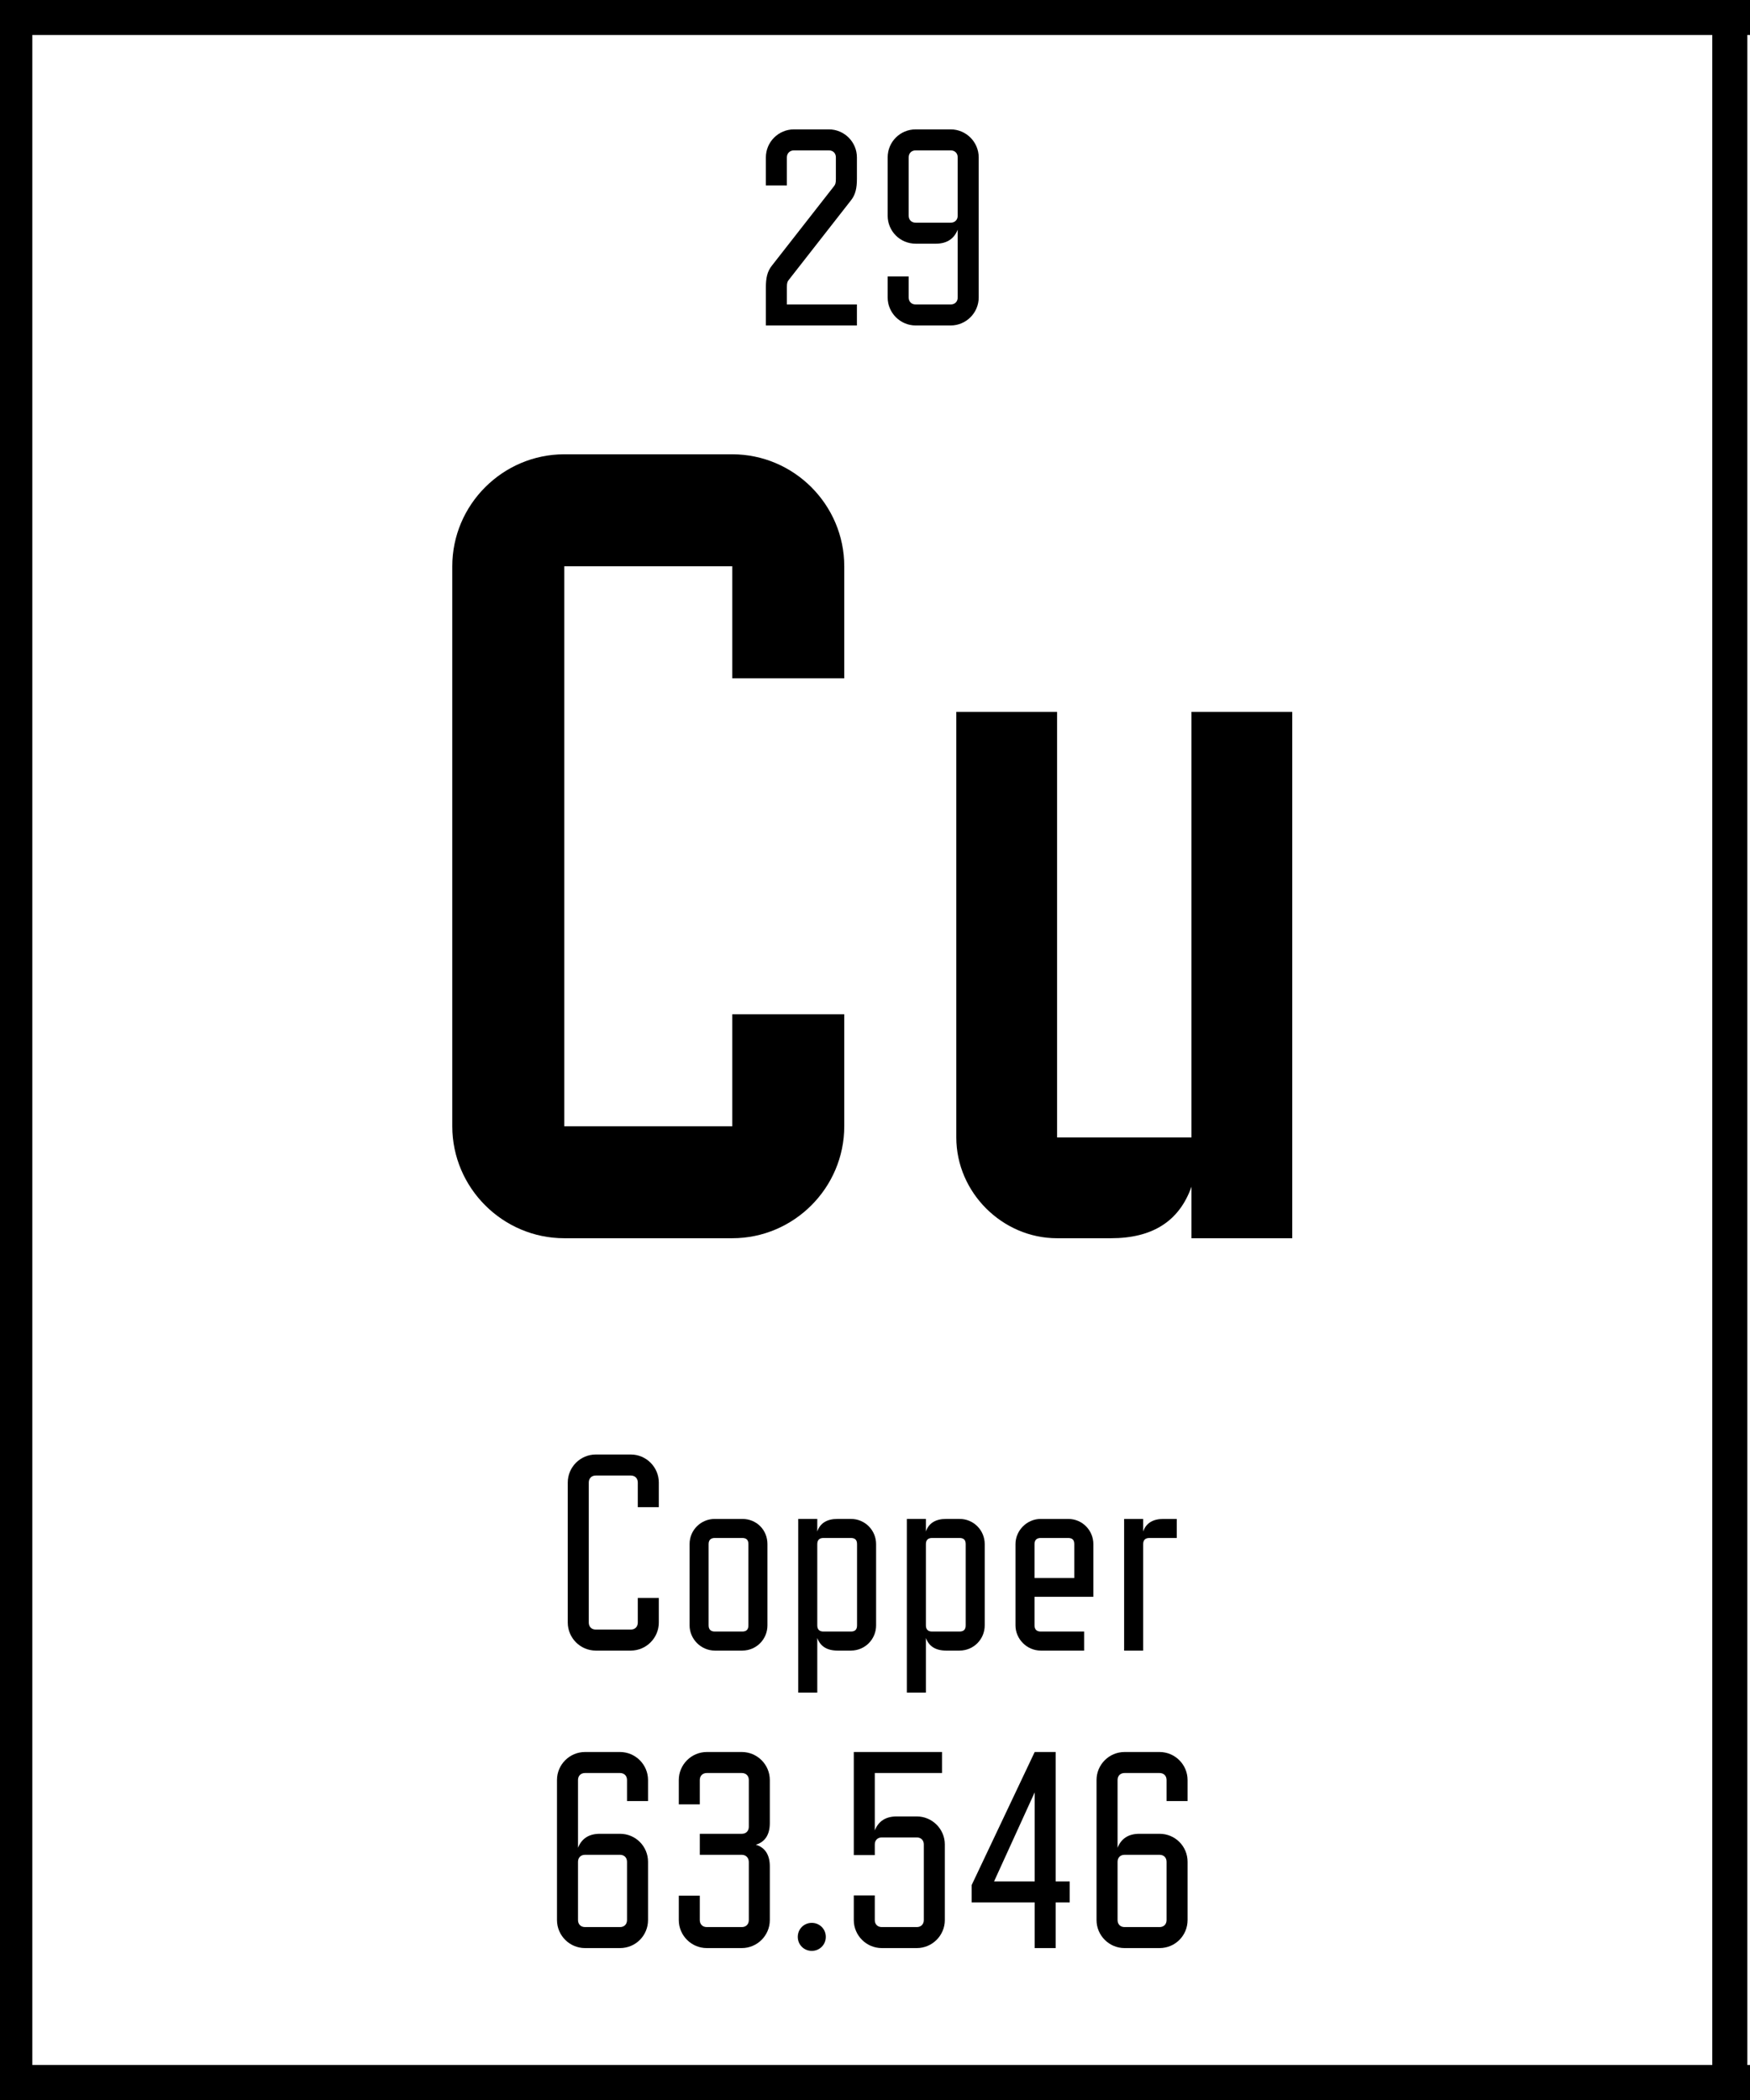<?xml version="1.0" encoding="UTF-8"?><svg xmlns="http://www.w3.org/2000/svg" viewBox="0 0 275 330"><defs><style>.cls-1{fill:#fff;}</style></defs><g id="Background"><rect class="cls-1" x="-2967" y="-1761" width="5400" height="4050"/></g><g id="Main"><g id="All"><g id="Table_and_legends"><g id="Table"><g id="Periodic_table_of_the_elements"><g id="_48-Cadmium"><rect class="cls-1" x="271.822" y="327.247" width="269.5" height="324.5"/><path d="M269.072,324.497v330h275V324.497H269.072Zm269.5,324.5H274.572V329.996h264v319Z"/></g><g id="_47-Silver"><rect class="cls-1" x="2.322" y="327.247" width="269.5" height="324.5"/><path d="M-.428,324.497v330H274.572V324.497H-.428Zm269.5,324.5H5.072V329.996H269.072v319Z"/></g><g id="_46-Palladium"><rect class="cls-1" x="-267.178" y="327.247" width="269.5" height="324.5"/><path d="M-269.928,324.497v330H5.072V324.497H-269.928ZM-.428,648.996H-264.428V329.996H-.428v319Z"/></g><g id="_30-Zinc"><rect class="cls-1" x="271.822" y="2.747" width="269.5" height="324.5"/><path d="M269.072-.003V329.996h275V-.003H269.072Zm269.5,324.5H274.572V5.497h264V324.497Z"/></g><g id="_29-Copper"><rect class="cls-1" x="2.322" y="2.747" width="269.5" height="324.5"/><path d="M-.428-.003V329.996H274.572V-.003H-.428ZM269.072,324.497H5.072V5.497H269.072V324.497Z"/><g><path d="M101.834,301.726c0,2.421-1.939,4.401-4.404,4.401h-5.5c-2.422,0-4.404-1.98-4.404-4.401v-22.009c0-2.421,1.982-4.402,4.404-4.402h5.5c2.422,0,4.404,1.98,4.404,4.402v3.302h-3.303v-3.302c0-.659-.44-1.1-1.101-1.1h-5.5c-.66,0-1.101,.44-1.101,1.1v10.652c.572-1.452,1.716-2.201,3.432-2.201h3.169c2.465,0,4.404,1.98,4.404,4.402v9.156Zm-3.303-9.156c0-.659-.44-1.1-1.101-1.1h-5.5c-.66,0-1.101,.44-1.101,1.1v9.156c0,.66,.441,1.1,1.101,1.1h5.5c.661,0,1.101-.439,1.101-1.1v-9.156Z"/><path d="M120.971,301.726c0,2.421-1.979,4.401-4.399,4.401h-5.505c-2.42,0-4.399-1.98-4.399-4.401v-3.83h3.3v3.83c0,.66,.438,1.1,1.099,1.1h5.505c.658,0,1.099-.439,1.099-1.1v-9.112c0-.661-.441-1.144-1.099-1.144h-6.604v-3.302h6.604c.658,0,1.099-.44,1.099-1.1v-7.351c0-.659-.441-1.1-1.099-1.1h-5.505c-.661,0-1.099,.44-1.099,1.1v3.83h-3.3v-3.83c0-2.421,1.98-4.402,4.399-4.402h5.505c2.42,0,4.399,1.98,4.399,4.402v6.779c0,1.892-.835,2.993-2.2,3.389,1.364,.396,2.2,1.496,2.2,3.389v8.452Z"/><path d="M127.567,302.166c1.232,0,2.202,.968,2.202,2.201,0,1.232-.97,2.2-2.202,2.2-1.233,0-2.202-.968-2.202-2.2,0-1.233,.97-2.201,2.202-2.201Z"/><path d="M148.471,301.726c0,2.421-1.98,4.401-4.399,4.401h-5.506c-2.42,0-4.399-1.98-4.399-4.401v-3.874h3.3v3.874c0,.66,.438,1.1,1.098,1.1h5.506c.658,0,1.098-.439,1.098-1.1v-11.885c0-.66-.44-1.101-1.098-1.101h-5.506c-.66,0-1.098,.44-1.098,1.101v1.673h-3.3v-16.199h13.863v3.302h-10.562v9.023c.572-1.453,1.716-2.201,3.432-2.201h3.172c2.42,0,4.399,1.981,4.399,4.402v11.885Z"/><path d="M168.097,298.953h-2.202v7.174h-3.301v-7.174h-9.904v-2.73l9.904-20.908h3.301v20.336h2.202v3.302Zm-5.503-3.302v-13.997l-6.383,13.997h6.383Z"/><path d="M186.619,301.726c0,2.421-1.936,4.401-4.402,4.401h-5.503c-2.42,0-4.402-1.98-4.402-4.401v-22.009c0-2.421,1.982-4.402,4.402-4.402h5.503c2.422,0,4.402,1.98,4.402,4.402v3.302h-3.3v-3.302c0-.659-.44-1.1-1.101-1.1h-5.503c-.66,0-1.098,.44-1.098,1.1v10.652c.569-1.452,1.713-2.201,3.432-2.201h3.169c2.465,0,4.402,1.98,4.402,4.402v9.156Zm-3.3-9.156c0-.659-.44-1.1-1.101-1.1h-5.503c-.66,0-1.098,.44-1.098,1.1v9.156c0,.66,.438,1.1,1.098,1.1h5.503c.661,0,1.101-.439,1.101-1.1v-9.156Z"/></g><g><path d="M103.528,254.976c0,2.421-1.982,4.402-4.402,4.402h-5.503c-2.422,0-4.402-1.981-4.402-4.402v-22.009c0-2.421,1.979-4.402,4.402-4.402h5.503c2.42,0,4.402,1.981,4.402,4.402v3.874h-3.303v-3.874c0-.659-.44-1.099-1.099-1.099h-5.503c-.66,0-1.101,.44-1.101,1.099v22.009c0,.661,.441,1.1,1.101,1.1h5.503c.658,0,1.099-.439,1.099-1.1v-3.874h3.303v3.874Z"/><path d="M120.598,255.416c0,2.157-1.714,3.961-3.958,3.961h-4.316c-2.157,0-3.961-1.805-3.961-3.961v-12.766c0-2.245,1.805-3.961,3.961-3.961h4.316c2.245,0,3.958,1.716,3.958,3.961v12.766Zm-2.992-12.766c0-.661-.306-.968-.967-.968h-4.316c-.615,0-.97,.307-.97,.968v12.766c0,.659,.355,.968,.97,.968h4.316c.661,0,.967-.309,.967-.968v-12.766Z"/><path d="M137.673,255.416c0,2.157-1.719,3.961-3.964,3.961h-2.111c-1.63,0-2.686-.661-3.169-1.981v8.583h-2.994v-27.291h2.994v1.98c.441-1.32,1.539-1.98,3.169-1.98h2.111c2.245,0,3.964,1.805,3.964,3.961v12.766Zm-2.995-12.766c0-.661-.309-.968-.969-.968h-4.313c-.618,0-.967,.307-.967,.968v12.766c0,.659,.349,.968,.967,.968h4.313c.66,0,.969-.309,.969-.968v-12.766Z"/><path d="M154.742,255.416c0,2.157-1.716,3.961-3.961,3.961h-2.114c-1.627,0-2.686-.661-3.169-1.981v8.583h-2.992v-27.291h2.992v1.98c.441-1.32,1.541-1.98,3.169-1.98h2.114c2.245,0,3.961,1.805,3.961,3.961v12.766Zm-2.992-12.766c0-.661-.309-.968-.969-.968h-4.316c-.615,0-.967,.307-.967,.968v12.766c0,.659,.352,.968,.967,.968h4.316c.66,0,.969-.309,.969-.968v-12.766Z"/><path d="M171.811,250.926h-9.243v4.49c0,.659,.354,.968,.969,.968h6.824v2.993h-6.824c-2.156,0-3.961-1.805-3.961-3.961v-12.766c0-2.157,1.805-3.961,3.961-3.961h4.316c2.245,0,3.959,1.805,3.959,3.961v8.275Zm-2.992-2.949v-5.327c0-.661-.306-.968-.967-.968h-4.316c-.615,0-.969,.307-.969,.968v5.327h6.252Z"/><path d="M184.922,241.683h-4.313c-.618,0-.967,.307-.967,.968v16.727h-2.994v-20.688h2.994v1.98c.44-1.32,1.539-1.98,3.169-1.98h2.111v2.993Z"/></g><g><path d="M132.669,176.982c0,9.678-7.917,17.598-17.596,17.598h-26.399c-9.679,0-17.601-7.92-17.601-17.598V88.989c0-9.68,7.922-17.6,17.601-17.6h26.399c9.679,0,17.596,7.92,17.596,17.6v17.598h-17.596v-17.598h-26.399v87.993h26.399v-17.6h17.596v17.6Z"/><path d="M203.071,194.581h-15.839v-8.096c-1.936,5.456-6.158,8.096-12.671,8.096h-8.446c-8.626,0-15.839-7.216-15.839-15.839V111.867h15.839v66.874h21.116V111.867h15.839v82.713Z"/></g><g><path d="M131.046,29.269c.22-.265,.306-.485,.306-1.145v-3.389c0-.659-.44-1.1-1.098-1.1h-5.503c-.618,0-1.101,.44-1.101,1.1v4.401h-3.3v-4.401c0-2.421,1.979-4.402,4.402-4.402h5.503c2.42,0,4.402,1.98,4.402,4.402v3.389c0,1.408-.22,2.465-.924,3.346l-9.773,12.501c-.22,.263-.309,.483-.309,1.144v2.728h11.006v3.302h-14.306v-6.03c0-1.409,.22-2.465,.924-3.345l9.773-12.501Z"/><path d="M139.489,24.735c0-2.421,1.936-4.402,4.402-4.402h5.503c2.422,0,4.402,1.98,4.402,4.402v22.009c0,2.421-1.979,4.401-4.402,4.401h-5.503c-2.42,0-4.402-1.98-4.402-4.401v-3.302h3.303v3.302c0,.66,.438,1.099,1.099,1.099h5.503c.66,0,1.101-.439,1.101-1.099v-10.653c-.575,1.453-1.719,2.201-3.435,2.201h-3.169c-2.466,0-4.402-1.98-4.402-4.401v-9.156Zm3.303,9.156c0,.659,.438,1.1,1.099,1.1h5.503c.66,0,1.101-.44,1.101-1.1v-9.156c0-.659-.441-1.1-1.101-1.1h-5.503c-.661,0-1.099,.44-1.099,1.1v9.156Z"/></g></g><g id="_27-Cobalt"><rect class="cls-1" x="-267.178" y="2.747" width="269.5" height="324.5"/><path d="M-269.928-.003V329.996H5.072V-.003H-269.928ZM-.428,324.497H-264.428V5.497H-.428V324.497Z"/></g></g></g></g></g></g></svg>